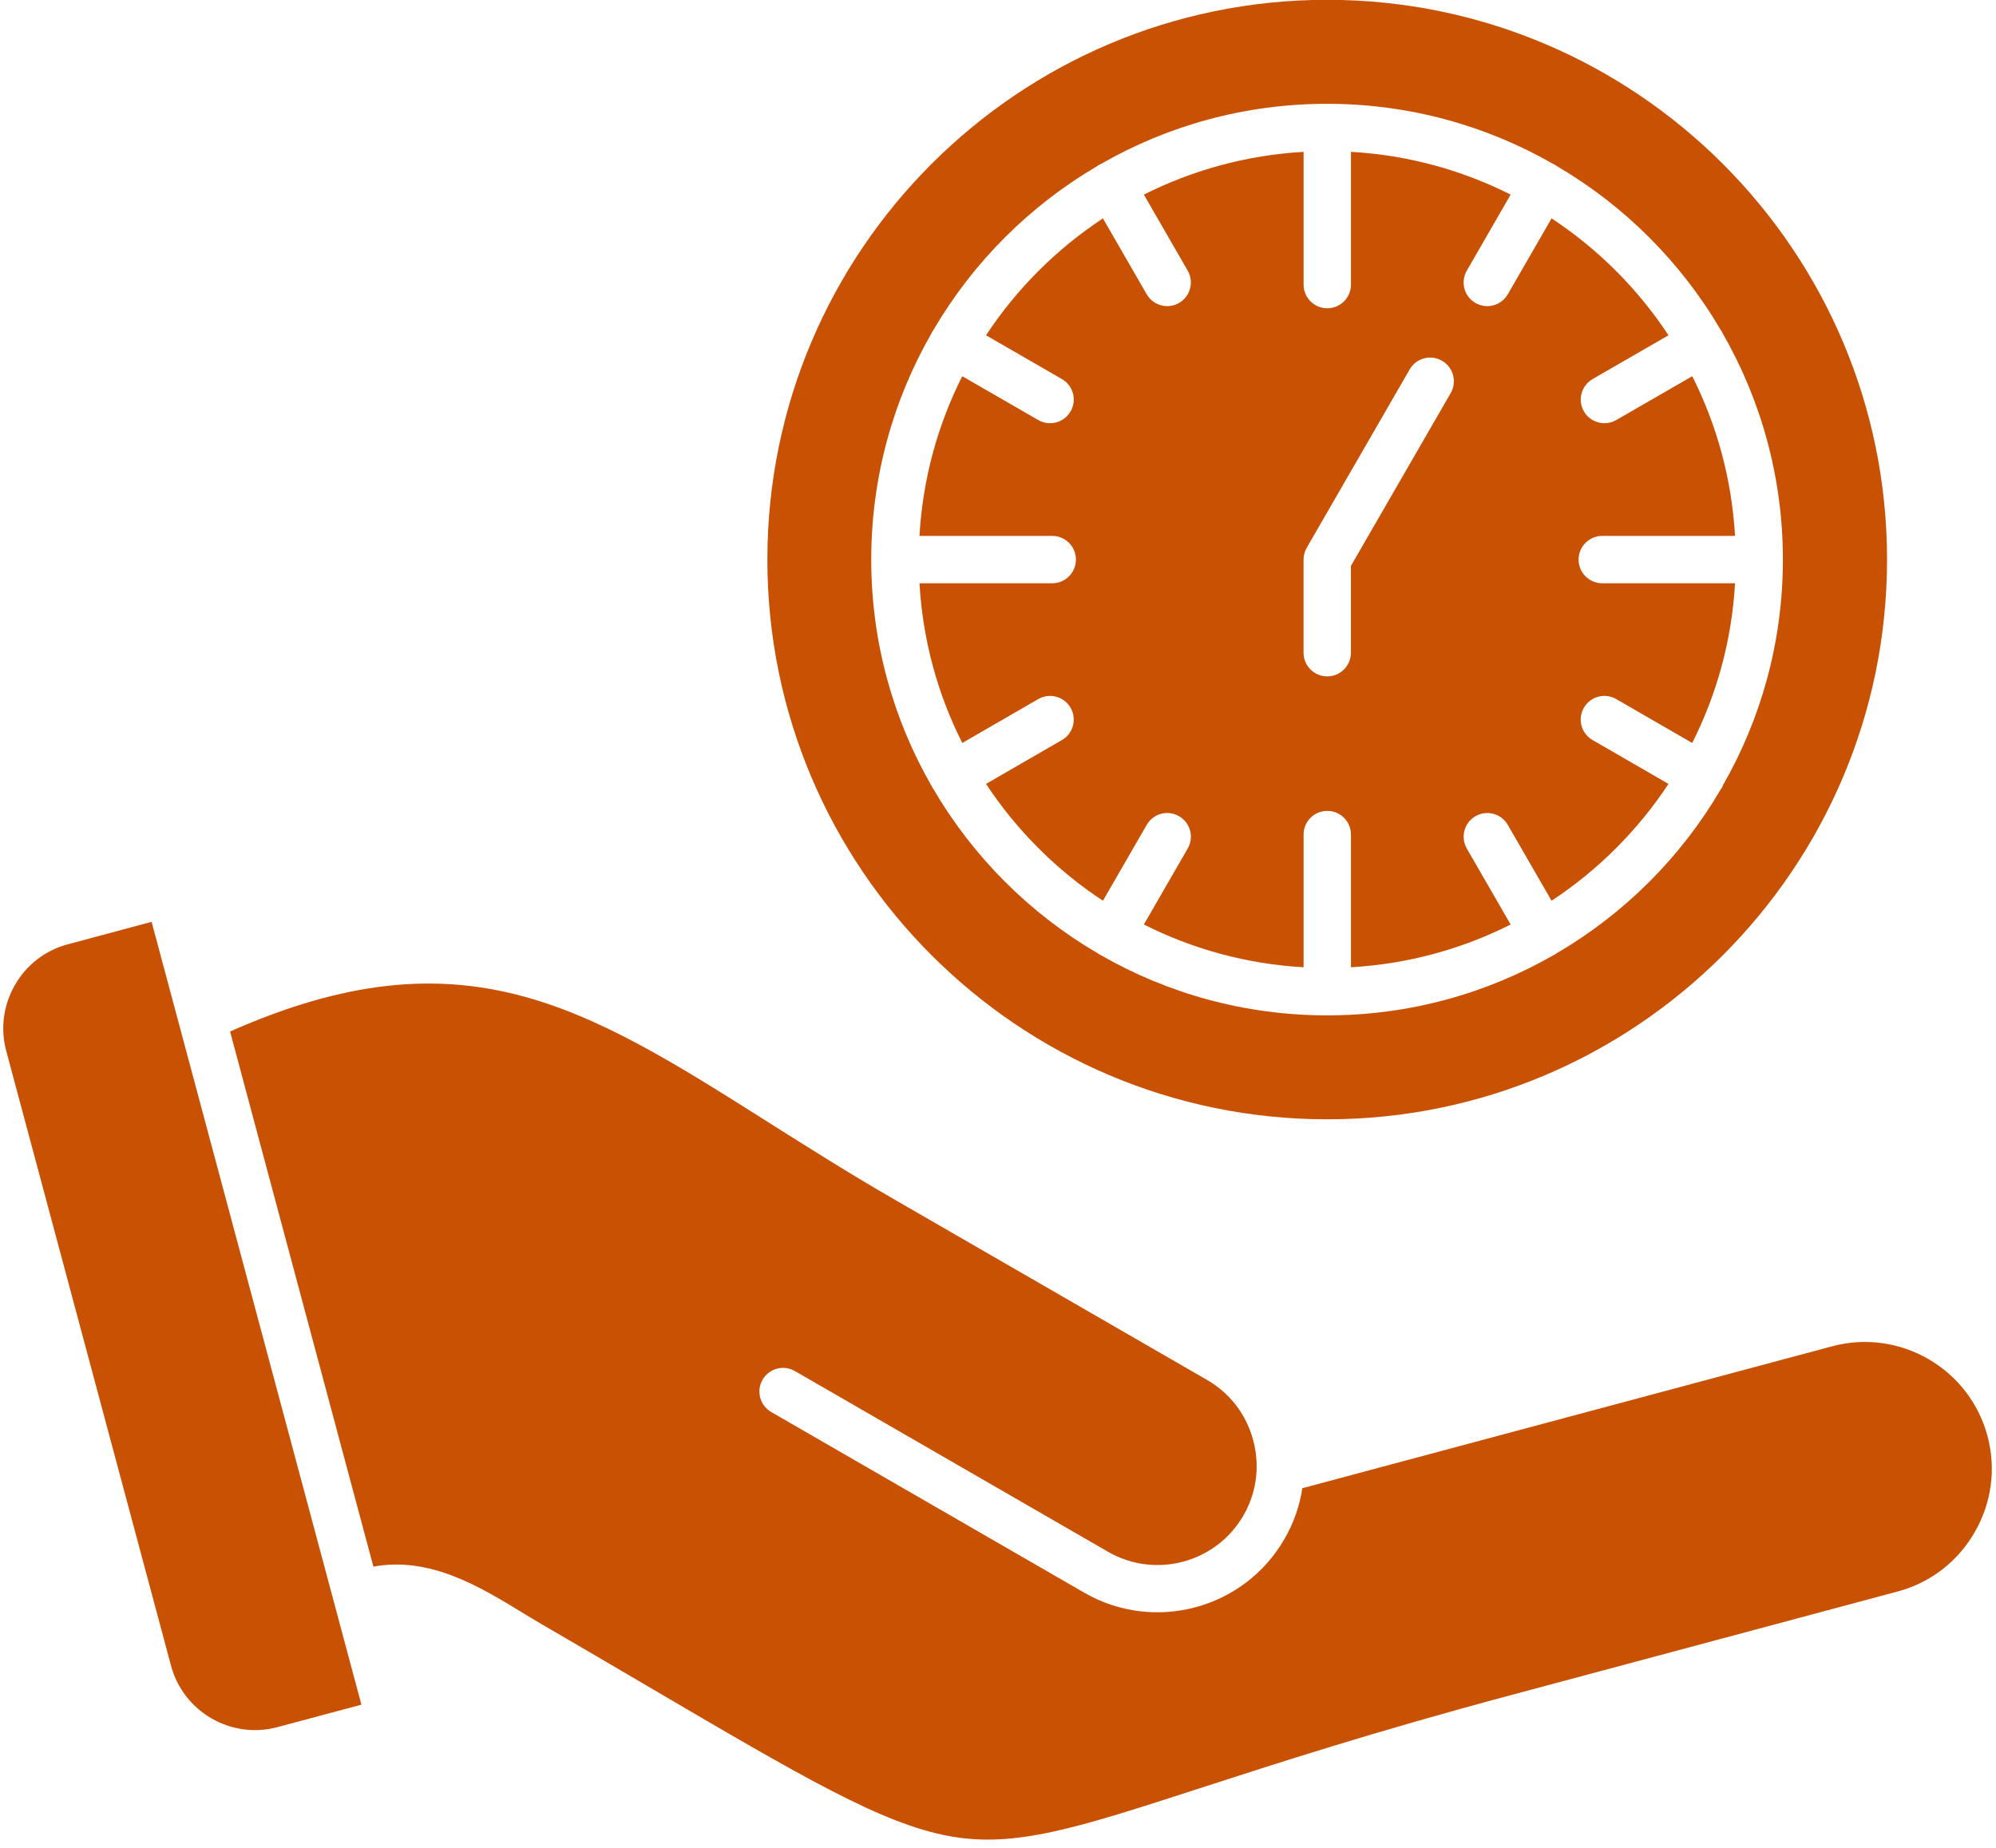 <?xml version="1.0" encoding="UTF-8" standalone="no"?><svg xmlns="http://www.w3.org/2000/svg" xmlns:xlink="http://www.w3.org/1999/xlink" fill="#c85103" height="399.7" preserveAspectRatio="xMidYMid meet" version="1" viewBox="30.3 47.1 431.6 399.7" width="431.6" zoomAndPan="magnify"><g><g><g id="change1_1"><path d="M317.29,47.06c-66.76,0-121.06,54.3-121.06,121.06c0,66.75,54.3,121.05,121.06,121.05c66.75,0,121.05-54.3,121.05-121.05 C438.34,101.36,384.04,47.06,317.29,47.06z M402.65,217.41c-0.09,0.15-0.18,0.31-0.3,0.45c-8.56,14.61-20.78,26.82-35.4,35.37 c-0.12,0.09-0.26,0.17-0.39,0.26c-0.08,0.05-0.16,0.09-0.26,0.13c-0.02,0.02-0.04,0.03-0.07,0.04 c-14.43,8.29-31.15,13.03-48.95,13.03c-17.8,0-34.53-4.74-48.96-13.03c-0.03-0.01-0.05-0.02-0.07-0.04 c-0.09-0.04-0.17-0.08-0.26-0.13c-0.13-0.08-0.27-0.16-0.39-0.26c-14.64-8.57-26.88-20.81-35.45-35.46 c-0.09-0.11-0.17-0.24-0.25-0.36c-0.08-0.14-0.16-0.3-0.23-0.45c-8.26-14.4-12.98-31.08-12.98-48.84c0-17.78,4.73-34.47,13-48.89 c0.06-0.13,0.13-0.27,0.2-0.4c0.09-0.15,0.19-0.31,0.3-0.45c8.55-14.59,20.75-26.79,35.33-35.33c0.14-0.11,0.3-0.2,0.45-0.3 c0.13-0.07,0.27-0.14,0.4-0.2c14.41-8.27,31.11-13,48.89-13c17.78,0,34.46,4.73,48.88,13c0.13,0.06,0.27,0.13,0.4,0.2 c0.15,0.09,0.31,0.18,0.45,0.3c14.59,8.55,26.79,20.75,35.33,35.33c0.1,0.14,0.2,0.3,0.3,0.45c0.07,0.13,0.14,0.27,0.2,0.4 c8.27,14.41,13,31.11,13,48.89c0,17.76-4.72,34.43-12.98,48.84C402.82,217.11,402.73,217.26,402.65,217.41z"/><path d="M371.64,168.12c0-2.83,2.29-5.12,5.12-5.12h28.71c-0.71-12.35-3.96-24.04-9.25-34.54l-16.43,9.48 c-0.81,0.47-1.69,0.69-2.56,0.69c-1.77,0-3.49-0.91-4.44-2.56c-1.41-2.45-0.57-5.58,1.88-6.99l16.41-9.47 c-6.61-10.04-15.23-18.66-25.28-25.28l-9.47,16.42c-0.95,1.64-2.67,2.56-4.44,2.56c-0.86,0-1.74-0.23-2.55-0.69 c-2.45-1.41-3.29-4.54-1.87-6.99l9.48-16.44c-10.49-5.29-22.17-8.55-34.53-9.25v28.71c0,2.83-2.29,5.12-5.12,5.12 c-2.84,0-5.12-2.29-5.12-5.12V79.94c-12.35,0.71-24.04,3.96-34.54,9.25l9.48,16.44c1.41,2.45,0.57,5.58-1.87,6.99 c-0.81,0.46-1.69,0.69-2.55,0.69c-1.77,0-3.49-0.92-4.44-2.56l-9.47-16.42c-10.04,6.62-18.66,15.24-25.28,25.28l16.41,9.47 c2.46,1.41,3.3,4.54,1.87,6.99c-0.94,1.65-2.66,2.56-4.43,2.56c-0.87,0-1.75-0.21-2.56-0.69l-16.43-9.48 c-5.29,10.49-8.55,22.18-9.25,34.54h28.71c2.83,0,5.12,2.29,5.12,5.12c0,2.82-2.29,5.12-5.12,5.12h-28.71 c0.71,12.37,3.96,24.04,9.26,34.54l16.42-9.49c2.46-1.41,5.58-0.57,6.99,1.87c1.42,2.45,0.58,5.58-1.87,6.99l-16.41,9.48 c6.62,10.04,15.24,18.66,25.28,25.27l9.47-16.41c1.41-2.45,4.54-3.3,6.99-1.87c2.45,1.41,3.29,4.54,1.87,6.99l-9.48,16.43 c10.49,5.29,22.18,8.55,34.54,9.25v-28.7c0-2.84,2.28-5.12,5.12-5.12c2.83,0,5.12,2.28,5.12,5.12v28.7 c12.35-0.71,24.03-3.96,34.53-9.25l-9.48-16.43c-1.41-2.45-0.57-5.58,1.87-6.99c2.45-1.42,5.58-0.57,6.99,1.87l9.47,16.41 c10.04-6.61,18.66-15.23,25.28-25.27l-16.41-9.48c-2.46-1.41-3.3-4.54-1.88-6.99c1.41-2.45,4.54-3.29,7-1.87l16.42,9.49 c5.3-10.49,8.56-22.17,9.26-34.54h-28.71C373.93,173.24,371.64,170.95,371.64,168.12z M343.99,132.11l-21.58,37.38v18.77 c0,2.83-2.29,5.12-5.12,5.12c-2.84,0-5.12-2.29-5.12-5.12v-20.14c0-0.9,0.24-1.78,0.69-2.56l22.26-38.57 c1.4-2.45,4.53-3.29,6.99-1.87C344.56,126.53,345.4,129.66,343.99,132.11z"/><path d="M457.29,378.47c-3.67,6.37-9.58,10.92-16.62,12.81l-83.86,22.47c-29.42,7.88-50.28,14.65-67.05,20.08 c-26.6,8.63-39.96,12.96-54.15,10.37c-14.58-2.66-31.55-12.64-65.39-32.5c-6.9-4.05-14.49-8.52-22.9-13.4 c-1.46-0.85-2.93-1.75-4.41-2.65c-8.87-5.4-19.65-11.98-31.87-9.74L80.05,270.18c50.16-22.24,76.72-5.45,116.4,19.64 c8.54,5.4,17.38,10.99,27.18,16.65l67.7,39.08c4.93,2.85,8.47,7.47,9.95,13.03c0.53,1.98,0.78,3.98,0.75,5.97 c-0.01,0.16-0.02,0.33-0.01,0.49c-0.13,3.42-1.1,6.77-2.85,9.81c-5.91,10.24-19.05,13.76-29.29,7.84l-67.7-39.08 c-2.45-1.41-5.58-0.57-6.99,1.87c-1.41,2.45-0.57,5.58,1.87,6.99l67.7,39.08c15.13,8.73,34.54,3.53,43.27-11.6 c2-3.44,3.3-7.17,3.88-11l114.55-30.69c14.62-3.92,29.68,4.79,33.6,19.4C461.95,364.71,460.97,372.1,457.29,378.47z"/><path d="M108.45,415.76l-18.15,4.86c-10.02,2.69-20.34-3.29-23.02-13.29L31.64,274.35c-1.29-4.83-0.61-9.89,1.9-14.25 c2.52-4.37,6.56-7.48,11.39-8.77l18.15-4.87L108.45,415.76z"/></g></g></g></svg>